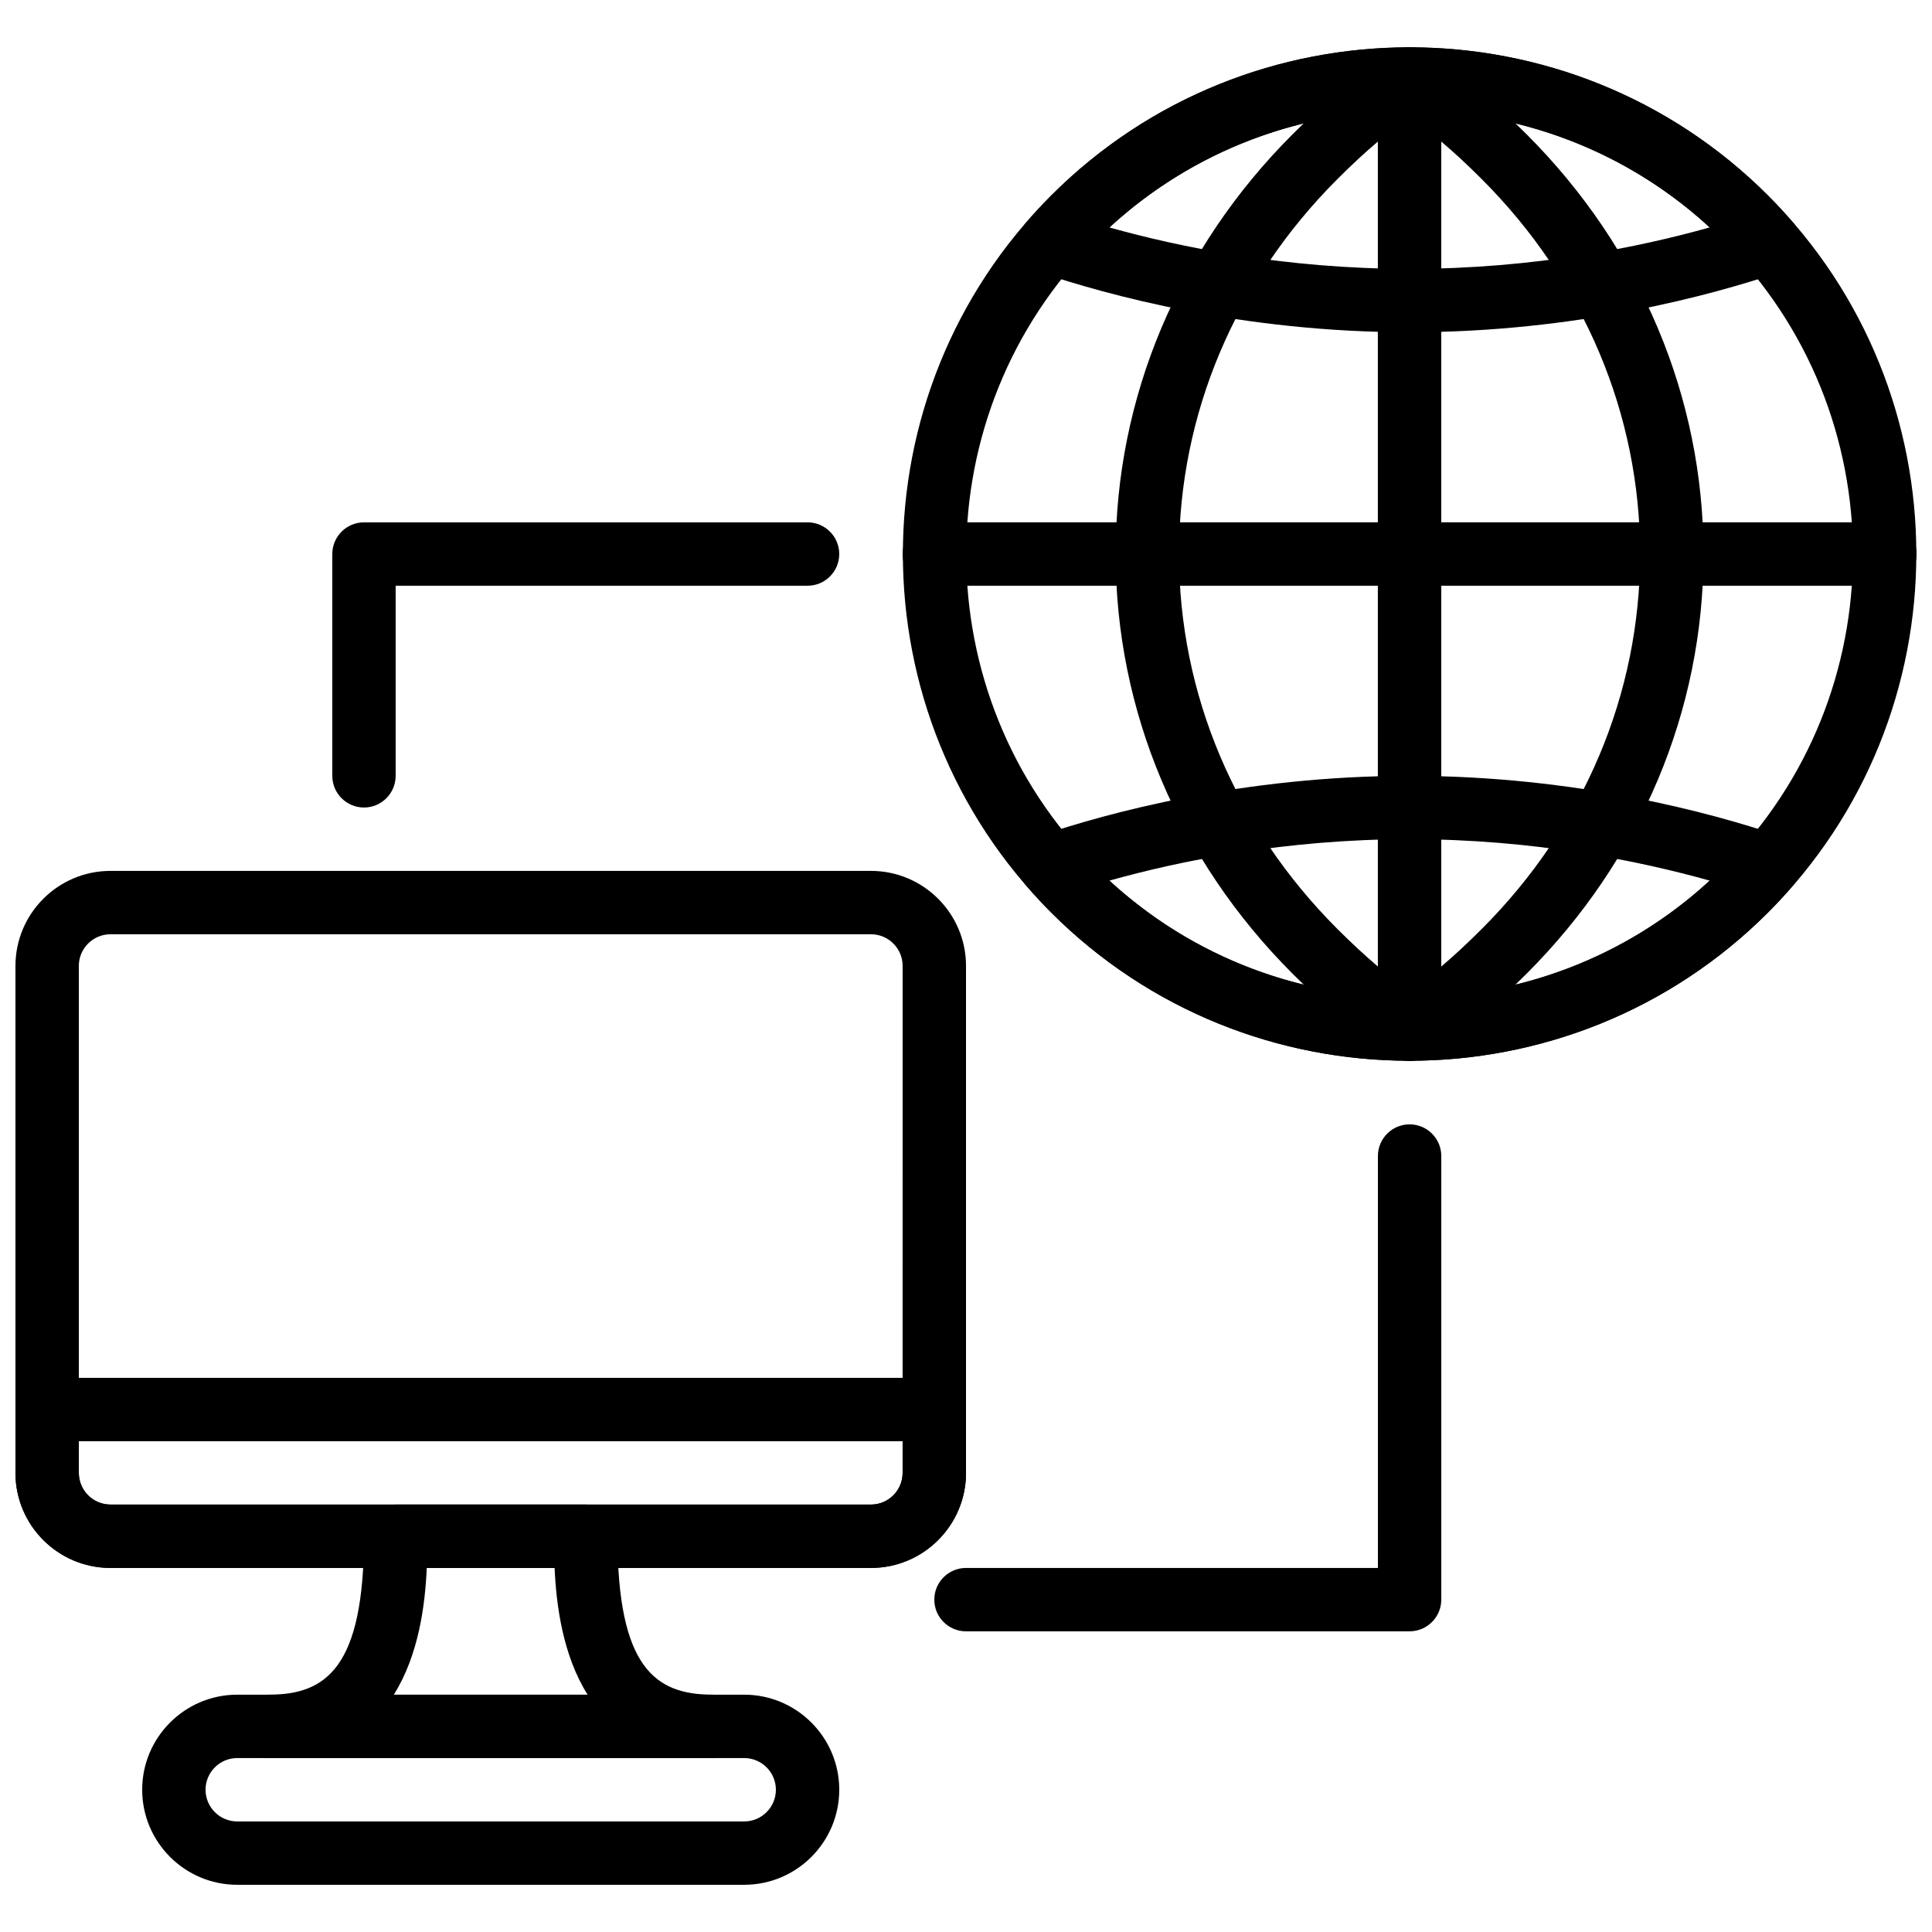 <?xml version="1.0" encoding="UTF-8"?>
<!-- Uploaded to: ICON Repo, www.svgrepo.com, Generator: ICON Repo Mixer Tools -->
<svg width="800px" height="800px" version="1.1" viewBox="144 144 512 512" xmlns="http://www.w3.org/2000/svg">
 <defs>
  <clipPath id="d">
   <path d="m383 282h268.9v18h-268.9z"/>
  </clipPath>
  <clipPath id="c">
   <path d="m383 156h268.9v270h-268.9z"/>
  </clipPath>
  <clipPath id="b">
   <path d="m148.09 374h251.91v186h-251.91z"/>
  </clipPath>
  <clipPath id="a">
   <path d="m148.09 509h251.91v51h-251.91z"/>
  </clipPath>
 </defs>
 <g clip-path="url(#d)">
  <path d="m643.51 299.22h-251.91c-4.637 0-8.398-3.762-8.398-8.398 0-4.637 3.762-8.398 8.398-8.398h251.91c4.637 0 8.398 3.762 8.398 8.398-0.004 4.637-3.766 8.398-8.398 8.398z"/>
 </g>
 <g clip-path="url(#c)">
  <path d="m517.55 425.11c-34.402 0-68.805-13.098-94.992-39.289-52.379-52.379-52.379-137.62 0-190 52.379-52.379 137.62-52.379 190 0 52.379 52.379 52.379 137.62 0 190-26.199 26.191-60.602 39.289-95.004 39.289zm0-251.78c-30.102 0-60.207 11.461-83.121 34.375-45.828 45.828-45.828 120.41 0 166.25 45.84 45.828 120.41 45.828 166.25 0 45.828-45.828 45.828-120.41 0-166.25-22.926-22.922-53.027-34.375-83.129-34.375z"/>
 </g>
 <path d="m517.55 425.11c-34.402 0-68.805-13.098-94.992-39.289-2.25-2.242-4.367-4.566-6.422-6.926-1.84-2.109-2.504-5.004-1.773-7.707 0.73-2.703 2.762-4.863 5.414-5.762 17.48-5.91 53.43-15.82 97.773-15.82s80.289 9.918 97.773 15.82c2.652 0.898 4.684 3.055 5.414 5.762 0.73 2.703 0.066 5.602-1.773 7.707-2.059 2.359-4.172 4.684-6.422 6.926-26.188 26.191-60.59 39.289-94.992 39.289zm-79.551-47.738c44.848 41.262 114.25 41.262 159.09 0-18.5-5.188-46.551-10.984-79.551-10.984-33 0.004-61.047 5.805-79.543 10.984z"/>
 <path d="m517.55 232.05c-44.344 0-80.289-9.918-97.773-15.82-2.652-0.898-4.684-3.055-5.414-5.762-0.73-2.703-0.066-5.602 1.773-7.707 2.059-2.359 4.172-4.684 6.422-6.926 52.379-52.379 137.62-52.379 190 0 2.25 2.242 4.367 4.566 6.422 6.926 1.84 2.109 2.504 5.004 1.773 7.707-0.73 2.703-2.762 4.863-5.414 5.762-17.496 5.902-53.441 15.82-97.785 15.82zm-79.551-27.777c18.496 5.188 46.551 10.98 79.551 10.98s61.055-5.793 79.551-10.984c-44.848-41.258-114.25-41.258-159.1 0.004z"/>
 <path d="m517.55 425.17c-1.395 0-2.789-0.352-4.055-1.051-2.68-1.469-4.344-4.289-4.344-7.348v-251.87c0-3.055 1.664-5.879 4.348-7.356 2.68-1.477 5.945-1.379 8.539 0.262 8.883 5.609 17.07 12.336 26.559 21.816 30.211 30.211 46.848 69.695 46.848 111.19s-16.633 80.988-46.848 111.19c-9.555 9.555-17.742 16.297-26.559 21.867-1.375 0.859-2.926 1.297-4.488 1.297zm8.395-243.66v218.64c3.434-2.914 6.969-6.207 10.773-10.008 27.039-27.039 41.926-62.305 41.926-99.316s-14.887-72.281-41.926-99.316c-3.785-3.789-7.328-7.082-10.773-9.996z"/>
 <path d="m517.55 425.13c-1.562 0-3.113-0.438-4.484-1.301-8.891-5.617-17.078-12.344-26.559-21.824-30.211-30.211-46.848-69.695-46.848-111.19s16.633-80.988 46.848-111.19c9.488-9.48 17.676-16.207 26.559-21.816 2.594-1.637 5.859-1.738 8.539-0.262 2.68 1.492 4.34 4.305 4.34 7.359v251.83c0 3.055-1.664 5.879-4.348 7.356-1.258 0.699-2.652 1.043-4.047 1.043zm-19.172-233.62c-27.039 27.039-41.926 62.305-41.926 99.316 0 37.012 14.887 72.281 41.926 99.316 3.785 3.785 7.332 7.07 10.773 9.992v-218.62c-3.441 2.914-6.984 6.207-10.773 9.992z"/>
 <path d="m517.55 576.32h-117.55c-4.637 0-8.398-3.762-8.398-8.398s3.762-8.398 8.398-8.398h109.16v-109.16c0-4.637 3.762-8.398 8.398-8.398 4.637 0 8.398 3.762 8.398 8.398v117.55c-0.008 4.641-3.769 8.402-8.402 8.402z"/>
 <path d="m240.46 358c-4.637 0-8.398-3.762-8.398-8.398v-58.777c0-4.637 3.762-8.398 8.398-8.398h117.55c4.637 0 8.398 3.762 8.398 8.398 0 4.637-3.762 8.398-8.398 8.398h-109.16v50.383c0 4.633-3.762 8.395-8.398 8.395z"/>
 <g clip-path="url(#b)">
  <path d="m374.82 559.52h-201.54c-13.891 0-25.184-11.293-25.184-25.18v-134.36c0-13.887 11.293-25.184 25.184-25.184h201.54c13.887 0 25.184 11.293 25.184 25.184v134.36c0 13.887-11.297 25.18-25.184 25.18zm-201.54-167.93c-4.629 0-8.391 3.762-8.391 8.387v134.36c0 4.625 3.762 8.387 8.387 8.387h201.54c4.625 0 8.387-3.762 8.387-8.387l0.004-134.36c0-4.625-3.762-8.387-8.387-8.387z"/>
 </g>
 <g clip-path="url(#a)">
  <path d="m374.82 559.52h-201.54c-13.891 0-25.184-11.293-25.184-25.18v-16.801c0-4.637 3.762-8.398 8.398-8.398h235.11c4.637 0 8.398 3.762 8.398 8.398v16.801c0 13.887-11.297 25.18-25.184 25.18zm-209.93-33.586v8.406c0 4.625 3.762 8.387 8.387 8.387h201.54c4.625 0 8.387-3.762 8.387-8.387v-8.406z"/>
 </g>
 <path d="m332.82 609.9h-117.55c-4.637 0-8.398-3.762-8.398-8.398 0-4.637 3.762-8.398 8.398-8.398 15.121 0 25.191-7.137 25.191-41.984 0-4.637 3.762-8.398 8.398-8.398h50.383c4.637 0 8.398 3.762 8.398 8.398 0 34.848 10.066 41.984 25.191 41.984 4.637 0 8.398 3.762 8.398 8.398-0.008 4.637-3.773 8.398-8.406 8.398zm-84.457-16.793h51.355c-6.625-10.52-8.312-23.879-8.742-33.586h-33.883c-0.418 9.703-2.106 23.062-8.73 33.586z"/>
 <path d="m341.22 643.49h-134.35c-13.887 0-25.191-11.301-25.191-25.191 0-13.887 11.301-25.191 25.191-25.191h134.35c13.887 0 25.191 11.301 25.191 25.191s-11.301 25.191-25.188 25.191zm-134.35-33.586c-4.625 0-8.398 3.769-8.398 8.398 0 4.625 3.769 8.398 8.398 8.398h134.35c4.625 0 8.398-3.769 8.398-8.398 0-4.625-3.769-8.398-8.398-8.398z"/>
</svg>